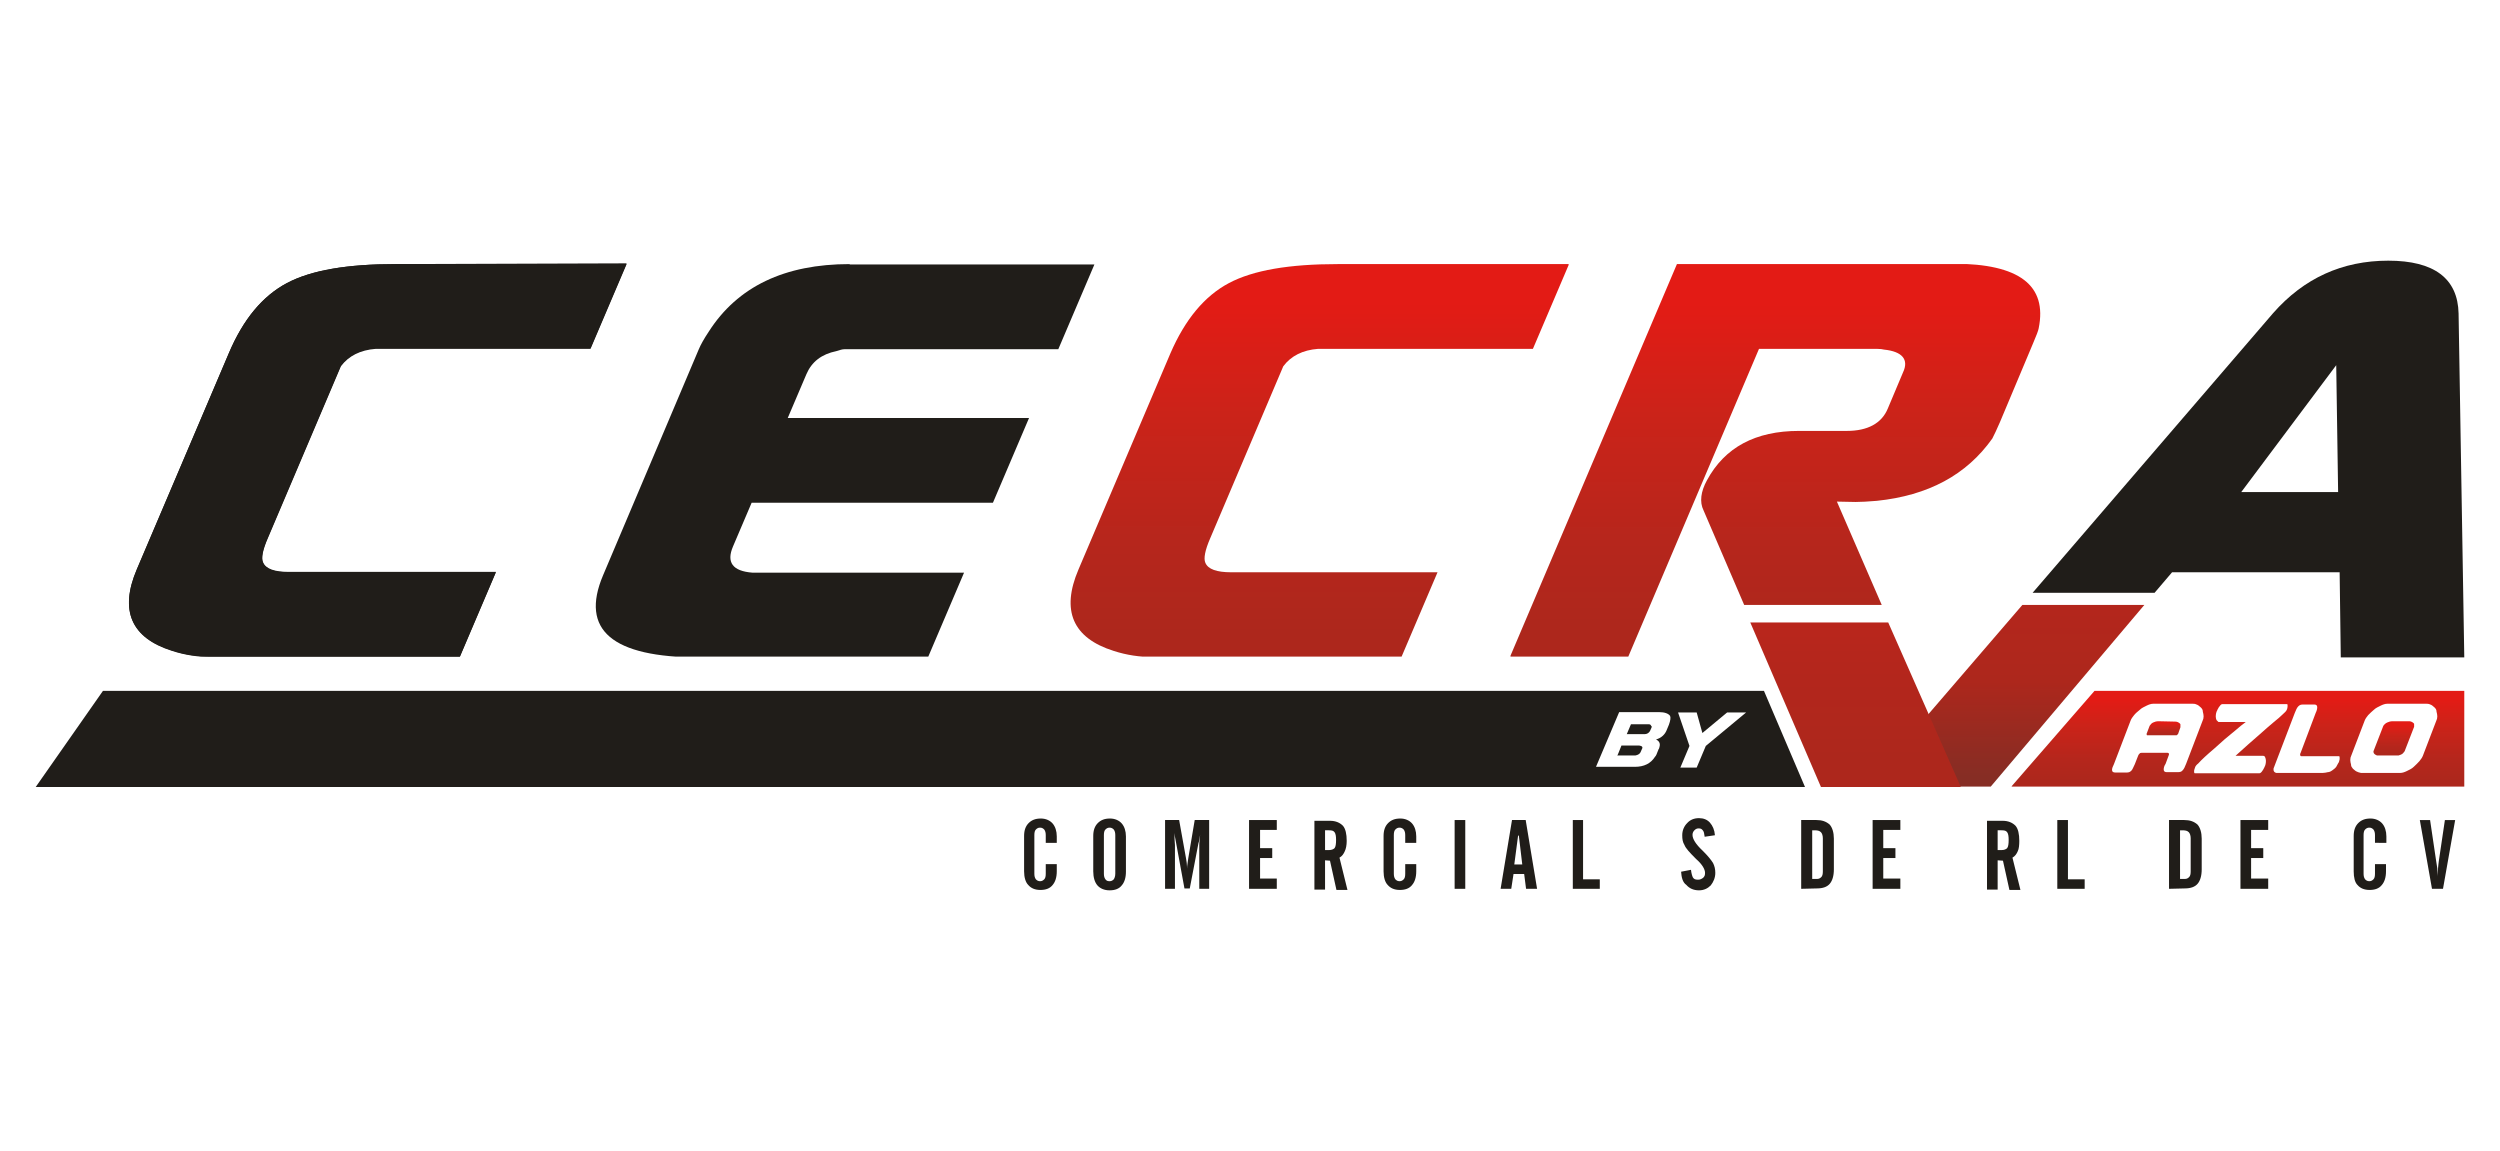 <?xml version="1.0" encoding="utf-8"?>
<!-- Generator: Adobe Illustrator 23.0.0, SVG Export Plug-In . SVG Version: 6.00 Build 0)  -->
<svg version="1.1" id="Capa_1" xmlns="http://www.w3.org/2000/svg" xmlns:xlink="http://www.w3.org/1999/xlink" x="0px" y="0px"
	 viewBox="0 0 657.9 303" style="enable-background:new 0 0 657.9 303;" xml:space="preserve">
<style type="text/css">
	.st0{fill:#201D19;}
	.st1{clip-path:url(#SVGID_2_);fill:#201D19;}
	.st2{clip-path:url(#SVGID_4_);fill:#201D19;}
	.st3{clip-path:url(#SVGID_6_);fill:url(#SVGID_7_);}
	.st4{clip-path:url(#SVGID_9_);fill:url(#SVGID_10_);}
	.st5{clip-path:url(#SVGID_12_);fill:url(#SVGID_13_);}
	.st6{clip-path:url(#SVGID_15_);fill:url(#SVGID_16_);}
	.st7{clip-path:url(#SVGID_18_);fill:url(#SVGID_19_);}
	.st8{clip-path:url(#SVGID_21_);fill:url(#SVGID_22_);}
	.st9{clip-path:url(#SVGID_24_);fill:url(#SVGID_25_);}
</style>
<g>
	<path class="st0" d="M104.1,69.5c-12.7,0-22.2,1.6-28.6,5C69.1,77.9,64,84,60.2,93L36,149.8c-4.6,10.8-1.5,18,9.3,21.4
		c3.4,1.1,6.8,1.6,10.3,1.6H121l9.5-22.3H76c-3.8,0-6.1-0.8-6.8-2.6c-0.5-1.1-0.1-3.3,1.3-6.5l19.2-45.2c2-2.7,5.1-4.3,9.2-4.6h56.5
		l9.5-22.3L104.1,69.5L104.1,69.5z"/>
	<g>
		<g>
			<defs>
				<path id="SVGID_1_" d="M104.1,69.5c-12.7,0-22.2,1.6-28.6,5C69.1,77.9,64,84,60.2,93L36,149.9c-4.6,10.8-1.5,18,9.3,21.4
					c3.4,1.1,6.8,1.6,10.3,1.6H121l9.5-22.3H76c-3.8,0-6.1-0.8-6.8-2.5c-0.5-1.1-0.1-3.3,1.3-6.5l19.2-45.2c2-2.7,5.1-4.3,9.2-4.6
					h56.5l9.5-22.3L104.1,69.5L104.1,69.5z"/>
			</defs>
			<clipPath id="SVGID_2_">
				<use xlink:href="#SVGID_1_"  style="overflow:visible;"/>
			</clipPath>
			<rect x="31.4" y="69.5" class="st1" width="133.5" height="103.3"/>
		</g>
	</g>
	<g>
		<g>
			<defs>
				<path id="SVGID_3_" d="M223.6,69.5c-17.1,0-29.5,5.9-37.1,17.8c-1.2,1.8-2.1,3.4-2.6,4.6l-25.2,59.5
					c-6.1,14.4,2.4,21.6,25.4,21.6h60.1l9.5-22.3H198c-5.2-0.4-6.9-2.7-5.1-6.9l4.9-11.5h63.5l9.5-22.3h-63.5l4.9-11.5
					c1.4-3.3,4-5.3,7.9-6.1c0.9-0.3,1.6-0.5,2.1-0.5h56.3l9.5-22.3H223.6z"/>
			</defs>
			<clipPath id="SVGID_4_">
				<use xlink:href="#SVGID_3_"  style="overflow:visible;"/>
			</clipPath>
			<rect x="152.6" y="69.5" class="st2" width="135.4" height="103.3"/>
		</g>
	</g>
	<g>
		<g>
			<defs>
				<path id="SVGID_5_" d="M352,69.5c-12.7,0-22.2,1.6-28.6,5C317,77.9,311.9,84,308,93l-24.2,56.9c-4.6,10.8-1.5,18,9.3,21.4
					c3.4,1.1,6.8,1.6,10.3,1.6h65.4l9.5-22.3H324c-3.8,0-6.1-0.8-6.8-2.5c-0.5-1.1-0.1-3.3,1.3-6.5l19.2-45.2c2-2.7,5.1-4.3,9.2-4.6
					h56.5l9.5-22.3L352,69.5L352,69.5z"/>
			</defs>
			<clipPath id="SVGID_6_">
				<use xlink:href="#SVGID_5_"  style="overflow:visible;"/>
			</clipPath>
			
				<linearGradient id="SVGID_7_" gradientUnits="userSpaceOnUse" x1="-959.144" y1="1073.859" x2="-954.21" y2="1073.859" gradientTransform="matrix(0 20.944 20.944 0 -22144.49 20157.812)">
				<stop  offset="0" style="stop-color:#E31B15"/>
				<stop  offset="9.756099e-02" style="stop-color:#E31B15"/>
				<stop  offset="0.379" style="stop-color:#CB2319"/>
				<stop  offset="0.724" style="stop-color:#B5261C"/>
				<stop  offset="0.942" style="stop-color:#AD271C"/>
				<stop  offset="1" style="stop-color:#AD271C"/>
			</linearGradient>
			<rect x="279.3" y="69.5" class="st3" width="133.5" height="103.3"/>
		</g>
	</g>
	<path class="st0" d="M269.5,229.3V220c0-1.5,0.4-2.6,1.2-3.4c0.8-0.8,1.8-1.2,3.2-1.2c1.3,0,2.4,0.5,3.1,1.3c0.7,0.8,1.1,2,1.1,3.4
		v1.7h-2.9v-2c0-0.6-0.1-1.1-0.4-1.5c-0.3-0.3-0.6-0.5-1.1-0.5s-0.8,0.2-1.1,0.5c-0.3,0.3-0.4,0.8-0.4,1.5v10.1
		c0,0.6,0.1,1.1,0.4,1.5c0.3,0.3,0.6,0.5,1.1,0.5s0.8-0.2,1.1-0.5c0.3-0.3,0.4-0.8,0.4-1.5v-2.5h2.9v1.9c0,1.6-0.4,2.8-1.1,3.6
		c-0.7,0.9-1.8,1.3-3.2,1.3c-1.5,0-2.5-0.5-3.2-1.3C269.9,232.2,269.5,230.9,269.5,229.3"/>
	<path class="st0" d="M287.7,220c0-1.5,0.4-2.6,1.2-3.4c0.8-0.8,1.8-1.2,3.2-1.2c1.3,0,2.4,0.5,3.1,1.3c0.7,0.8,1.1,2,1.1,3.4v9.3
		c0,1.6-0.4,2.8-1.1,3.6c-0.7,0.9-1.8,1.3-3.2,1.3c-1.4,0-2.5-0.5-3.2-1.3c-0.7-0.8-1.1-2.1-1.1-3.7L287.7,220L287.7,220z
		 M293.5,229.9v-10.1c0-0.6-0.1-1.1-0.4-1.5c-0.3-0.3-0.6-0.5-1.1-0.5s-0.8,0.2-1.1,0.5c-0.3,0.3-0.4,0.8-0.4,1.5v10.1
		c0,0.6,0.1,1.1,0.4,1.5c0.3,0.4,0.6,0.5,1.1,0.5s0.8-0.2,1.1-0.5C293.3,231.1,293.5,230.6,293.5,229.9"/>
	<path class="st0" d="M306.6,233.9v-18.1h3.7l1.8,10c0.1,0.4,0.1,0.8,0.2,1.3c0,0.5,0.1,0.9,0.1,1.5c0-0.5,0-0.8,0.1-1.3
		c0.1-0.5,0.1-0.9,0.2-1.4l1.7-10.1h3.8v18.1h-2.6v-11.5c0-0.3,0-0.7,0.1-1.3c0-0.5,0.1-1.2,0.2-1.8c0,0.3-0.1,0.5-0.2,1
		c-0.1,0.8-0.2,1.4-0.3,1.5l-2.3,12h-1.4l-2.2-12c-0.1-0.5-0.2-1-0.3-1.6c-0.1-0.5-0.2-0.9-0.2-1c0.1,0.6,0.1,1.2,0.1,1.7
		c0,0.5,0.1,1,0.1,1.5v11.5H306.6z"/>
	<polygon class="st0" points="328.7,233.9 328.7,215.8 336,215.8 336,218.4 331.6,218.4 331.6,223.2 334.8,223.2 334.8,225.8 
		331.6,225.8 331.6,231.2 336,231.2 336,233.9 	"/>
	<path class="st0" d="M348.7,226.4v7.7h-2.8v-18.1h4.1c1.5,0,2.6,0.5,3.4,1.3c0.7,0.8,1,2.2,1,4c0,1.1-0.2,2.1-0.5,2.7
		c-0.3,0.7-0.7,1.3-1.4,1.7l2.1,8.5h-2.9l-1.7-7.7L348.7,226.4L348.7,226.4z M348.7,218.4v5.3h1.1c0.6,0,1.1-0.2,1.4-0.5
		c0.3-0.4,0.4-1.1,0.4-2.2c0-0.9-0.1-1.6-0.4-2c-0.3-0.4-0.7-0.5-1.5-0.5H348.7z"/>
	<path class="st0" d="M364.1,229.3V220c0-1.5,0.4-2.6,1.2-3.4c0.8-0.8,1.8-1.2,3.2-1.2c1.3,0,2.4,0.5,3.1,1.3c0.7,0.8,1.1,2,1.1,3.4
		v1.7h-2.9v-2c0-0.6-0.1-1.1-0.4-1.5c-0.3-0.3-0.6-0.5-1.1-0.5s-0.8,0.2-1.1,0.5c-0.3,0.3-0.4,0.8-0.4,1.5v10.1
		c0,0.6,0.1,1.1,0.4,1.5c0.3,0.3,0.6,0.5,1.1,0.5s0.8-0.2,1.1-0.5c0.3-0.3,0.4-0.8,0.4-1.5v-2.5h2.9v1.9c0,1.6-0.4,2.8-1.1,3.6
		c-0.7,0.9-1.8,1.3-3.2,1.3c-1.5,0-2.5-0.5-3.2-1.3C364.5,232.2,364.1,230.9,364.1,229.3"/>
	<rect x="382.8" y="215.8" class="st0" width="2.8" height="18.1"/>
	<path class="st0" d="M394.9,233.9l3-18.1h3.6l3,18.1h-2.9l-0.5-3.9h-2.8l-0.6,3.9H394.9z M398.5,227.5h2.1l-0.9-7.6h-0.2
		L398.5,227.5z"/>
	<polygon class="st0" points="413.9,233.9 413.9,215.8 416.6,215.8 416.6,231.4 421,231.4 421,233.9 	"/>
	<path class="st0" d="M442.4,229.4l2.6-0.5c0.1,0.9,0.3,1.6,0.5,2c0.3,0.5,0.7,0.6,1.4,0.6c0.5,0,0.9-0.2,1.3-0.5
		c0.4-0.4,0.5-0.7,0.5-1.3c0-0.9-0.7-2.2-2.3-3.6c-0.1-0.1-0.2-0.2-0.3-0.3c-1.5-1.5-2.5-2.6-2.8-3.4c-0.5-0.8-0.6-1.6-0.6-2.6
		c0-1.3,0.5-2.4,1.3-3.2c0.8-0.9,1.9-1.3,3.1-1.3c1.2,0,2.2,0.4,2.9,1.2s1.2,1.9,1.3,3.3l-2.7,0.4c-0.1-0.8-0.2-1.4-0.5-1.7
		c-0.3-0.4-0.6-0.5-1.1-0.5s-0.8,0.2-1.1,0.5c-0.3,0.3-0.5,0.7-0.5,1.2c0,1.1,0.9,2.5,2.6,4.1c0.1,0.1,0.1,0.1,0.2,0.2
		c1.3,1.3,2.1,2.3,2.6,3.1c0.4,0.8,0.6,1.6,0.6,2.6c0,1.3-0.5,2.4-1.2,3.3c-0.8,0.8-1.8,1.3-3.1,1.3c-1.4,0-2.5-0.5-3.3-1.4
		C442.8,232.2,442.5,230.9,442.4,229.4"/>
	<path class="st0" d="M474,233.9v-18.1h4c1.5,0,2.6,0.4,3.5,1.2c0.7,0.8,1.1,2.1,1.1,3.7v8.1c0,1.7-0.4,3-1.1,3.8s-1.8,1.2-3.4,1.2
		L474,233.9L474,233.9z M476.7,231.3h1.5c0.5,0,0.8-0.2,1.1-0.5c0.3-0.3,0.4-0.8,0.4-1.5v-8.7c0-0.7-0.2-1.3-0.5-1.6
		c-0.4-0.4-0.9-0.5-1.7-0.5h-0.6V231.3z"/>
	<polygon class="st0" points="492.8,233.9 492.8,215.8 500.1,215.8 500.1,218.4 495.6,218.4 495.6,223.2 498.8,223.2 498.8,225.8 
		495.6,225.8 495.6,231.2 500.1,231.2 500.1,233.9 	"/>
	<path class="st0" d="M525.7,226.4v7.7h-2.8v-18.1h4.1c1.5,0,2.6,0.5,3.4,1.3c0.7,0.8,1,2.2,1,4c0,1.1-0.1,2.1-0.4,2.7
		c-0.3,0.7-0.7,1.3-1.4,1.7l2.1,8.5h-2.9l-1.7-7.7L525.7,226.4L525.7,226.4z M525.7,218.4v5.3h1.1c0.6,0,1.1-0.2,1.4-0.5
		c0.3-0.4,0.4-1.1,0.4-2.2c0-0.9-0.1-1.6-0.4-2c-0.3-0.4-0.7-0.5-1.5-0.5H525.7z"/>
	<polygon class="st0" points="541.4,233.9 541.4,215.8 544.2,215.8 544.2,231.4 548.6,231.4 548.6,233.9 	"/>
	<path class="st0" d="M570.8,233.9v-18.1h4c1.5,0,2.6,0.4,3.5,1.2c0.7,0.8,1.1,2.1,1.1,3.7v8.1c0,1.7-0.4,3-1.1,3.8
		c-0.7,0.8-1.8,1.2-3.4,1.2L570.8,233.9L570.8,233.9z M573.5,231.3h1.5c0.5,0,0.8-0.2,1.1-0.5c0.3-0.3,0.4-0.8,0.4-1.5v-8.7
		c0-0.7-0.2-1.3-0.5-1.6c-0.4-0.4-0.9-0.5-1.7-0.5h-0.6V231.3z"/>
	<polygon class="st0" points="589.6,233.9 589.6,215.8 596.9,215.8 596.9,218.4 592.4,218.4 592.4,223.2 595.6,223.2 595.6,225.8 
		592.4,225.8 592.4,231.2 596.9,231.2 596.9,233.9 	"/>
	<path class="st0" d="M619.4,229.3V220c0-1.5,0.4-2.6,1.2-3.4c0.8-0.8,1.8-1.2,3.2-1.2c1.3,0,2.4,0.5,3.1,1.3c0.7,0.8,1.1,2,1.1,3.4
		v1.7H625v-2c0-0.6-0.1-1.1-0.4-1.5c-0.3-0.3-0.6-0.5-1.1-0.5s-0.8,0.2-1.1,0.5c-0.3,0.3-0.4,0.8-0.4,1.5v10.1
		c0,0.6,0.1,1.1,0.4,1.5c0.3,0.3,0.6,0.5,1.1,0.5s0.8-0.2,1.1-0.5c0.3-0.3,0.4-0.8,0.4-1.5v-2.5h2.9v1.9c0,1.6-0.4,2.8-1.1,3.6
		c-0.7,0.9-1.8,1.3-3.2,1.3c-1.5,0-2.5-0.5-3.2-1.3C619.7,232.2,619.4,230.9,619.4,229.3"/>
	<path class="st0" d="M636.8,215.8h2.7l1.6,10.8c0.1,0.7,0.2,1.4,0.3,1.9c0,0.6,0.1,1.2,0.1,1.8v0.4c0-0.8,0.1-1.5,0.1-2.3
		c0.1-0.7,0.1-1.3,0.2-1.8l1.6-10.8h2.7l-3.2,18.1h-2.9L636.8,215.8z"/>
	<g>
		<g>
			<defs>
				<path id="SVGID_8_" d="M441.3,69.5l-43.9,103.3h31.1l34.4-81h30.9c1,0,1.6,0.1,2,0.2c4.8,0.5,6.6,2.6,5,6l-4,9.5
					c-1.6,3.9-5.3,5.9-10.8,5.9h-12.6c-11.4,0-19.5,4.3-24.2,13c-1.6,2.9-2,5.7-0.9,7.9l10.7,24.9h36.2l-11.8-27.2l4.9,0.1
					c1.4,0,3.2-0.1,5.6-0.3c13.5-1.4,23.6-6.8,30.4-16.4c0.5-1,1.2-2.4,2-4.3l8.7-20.7c0.9-2.1,1.4-3.4,1.5-4
					c2.3-11.3-5.1-17-22.4-17L441.3,69.5L441.3,69.5z"/>
			</defs>
			<clipPath id="SVGID_9_">
				<use xlink:href="#SVGID_8_"  style="overflow:visible;"/>
			</clipPath>
			
				<linearGradient id="SVGID_10_" gradientUnits="userSpaceOnUse" x1="-959.127" y1="986.481" x2="-954.192" y2="986.481" gradientTransform="matrix(0 20.941 -20.941 0 21126.473 20154.992)">
				<stop  offset="0" style="stop-color:#E31B15"/>
				<stop  offset="9.756099e-02" style="stop-color:#E31B15"/>
				<stop  offset="0.379" style="stop-color:#CB2319"/>
				<stop  offset="0.724" style="stop-color:#B5261C"/>
				<stop  offset="0.942" style="stop-color:#AD271C"/>
				<stop  offset="1" style="stop-color:#AD271C"/>
			</linearGradient>
			<rect x="397.5" y="69.5" class="st4" width="141.4" height="103.3"/>
		</g>
	</g>
	<path class="st0" d="M647,82.5c-0.2-9.2-6.4-13.9-18.5-13.9s-22.2,4.6-30.3,13.8L534.9,156H567l4.6-5.4h44.1L616,173h32.5L647,82.5
		z M589.8,129.5l25-33.4l0.5,33.4H589.8z"/>
	<g>
		<g>
			<defs>
				<polygon id="SVGID_11_" points="532.2,159.2 491,207.1 523.8,207.1 564.3,159.2 				"/>
			</defs>
			<clipPath id="SVGID_12_">
				<use xlink:href="#SVGID_11_"  style="overflow:visible;"/>
			</clipPath>
			
				<linearGradient id="SVGID_13_" gradientUnits="userSpaceOnUse" x1="-973.648" y1="1068.677" x2="-968.708" y2="1068.677" gradientTransform="matrix(0 27.935 27.935 0 -29325.914 27267.592)">
				<stop  offset="0" style="stop-color:#E31B15"/>
				<stop  offset="9.756099e-02" style="stop-color:#E31B15"/>
				<stop  offset="0.332" style="stop-color:#CB2319"/>
				<stop  offset="0.619" style="stop-color:#B5261C"/>
				<stop  offset="0.8" style="stop-color:#AD271C"/>
				<stop  offset="0.981" style="stop-color:#862D24"/>
				<stop  offset="1" style="stop-color:#862D24"/>
			</linearGradient>
			<rect x="491" y="159.2" class="st5" width="73.3" height="47.8"/>
		</g>
	</g>
	<g>
		<g>
			<defs>
				<path id="SVGID_14_" d="M629.5,189.8c-0.4,0-0.7,0.1-1.2,0.3c-0.5,0.2-0.8,0.5-1.1,0.9l-2.6,6.7v0.1c0,0.4,0.2,0.6,0.5,0.8
					c0.3,0.2,0.6,0.3,0.9,0.3h4.6c0.4,0,0.7-0.1,1.2-0.3c0.5-0.2,0.7-0.5,1-0.9l2.6-6.7v-0.1c0-0.4-0.2-0.6-0.5-0.8
					c-0.3-0.2-0.6-0.3-1-0.3H629.5z"/>
			</defs>
			<clipPath id="SVGID_15_">
				<use xlink:href="#SVGID_14_"  style="overflow:visible;"/>
			</clipPath>
			
				<linearGradient id="SVGID_16_" gradientUnits="userSpaceOnUse" x1="-300.16" y1="1631.428" x2="-295.225" y2="1631.428" gradientTransform="matrix(0 1.824 1.824 0 -2346.483 737.384)">
				<stop  offset="0" style="stop-color:#E31B15"/>
				<stop  offset="9.756099e-02" style="stop-color:#E31B15"/>
				<stop  offset="0.379" style="stop-color:#CB2319"/>
				<stop  offset="0.724" style="stop-color:#B5261C"/>
				<stop  offset="0.942" style="stop-color:#AD271C"/>
				<stop  offset="1" style="stop-color:#AD271C"/>
			</linearGradient>
			<rect x="624.6" y="189.8" class="st6" width="10.7" height="9"/>
		</g>
	</g>
	<g>
		<g>
			<defs>
				<path id="SVGID_17_" d="M555.8,202.6c0-0.4,0.2-0.9,0.5-1.5l4.4-11.5c0.2-0.5,0.5-0.9,0.9-1.4s1-1,1.5-1.4
					c0.5-0.5,1.2-0.8,1.8-1.1c0.6-0.3,1.2-0.5,1.7-0.5h10.5c0.5,0,0.8,0.1,1.2,0.3c0.4,0.2,0.6,0.5,0.9,0.7c0.3,0.3,0.5,0.6,0.5,1.1
					c0.1,0.4,0.2,0.8,0.2,1.2c0,0.5-0.1,0.8-0.2,1l-4.4,11.5c-0.3,0.8-0.6,1.4-0.9,1.7c-0.3,0.4-0.7,0.5-1.3,0.5h-2.9
					c-0.5,0-0.8-0.2-0.8-0.7c0-0.4,0.1-0.9,0.5-1.5l0.7-1.9c0.1-0.3,0.2-0.5,0.2-0.6c0-0.3-0.2-0.4-0.5-0.4h-6.7
					c-0.3,0-0.5,0.1-0.5,0.2c-0.2,0.1-0.3,0.3-0.4,0.5l-0.9,2.3c-0.4,0.8-0.6,1.4-0.9,1.7c-0.4,0.4-0.7,0.5-1.3,0.5h-2.9
					C556.1,203.3,555.8,203.1,555.8,202.6 M583.3,189.5c-0.1-0.3-0.2-0.5-0.2-0.9c0-0.6,0.1-1.2,0.4-1.7c0-0.1,0.1-0.2,0.2-0.4
					c0.1-0.2,0.2-0.4,0.3-0.5c0.1-0.2,0.3-0.3,0.4-0.5c0.1-0.1,0.3-0.2,0.4-0.2h17c0.2,0,0.2,0.1,0.2,0.4c0,0.2,0,0.5-0.1,0.8
					s-0.2,0.5-0.3,0.6c-0.2,0.3-0.5,0.5-1,1c-0.5,0.5-1.2,1.1-2.2,1.9c-1,0.8-2.3,2-3.9,3.4c-1.6,1.4-3.7,3.2-6.2,5.5h7.2
					c0.3,0,0.5,0.1,0.6,0.4c0.1,0.3,0.2,0.5,0.2,0.9c0,0.6-0.1,1.2-0.4,1.7c0,0.1-0.1,0.2-0.2,0.4c-0.1,0.2-0.2,0.4-0.3,0.5
					c-0.1,0.2-0.3,0.4-0.4,0.5c-0.1,0.1-0.3,0.2-0.4,0.2h-17c-0.1,0-0.2-0.1-0.2-0.4c0-0.2,0-0.5,0.1-0.7c0.1-0.3,0.2-0.5,0.2-0.6
					l0,0c0.1-0.2,0.3-0.5,0.8-0.9c0.5-0.5,1-1.1,1.7-1.7c0.7-0.6,1.5-1.4,2.5-2.2c0.9-0.8,1.8-1.6,2.8-2.5c1-0.8,1.9-1.6,2.9-2.4
					c0.9-0.8,1.8-1.5,2.6-2.1h-7.2C583.6,189.8,583.4,189.6,583.3,189.5 M598.3,202.6c0-0.2,0-0.5,0.1-0.6c0.1-0.3,0.2-0.5,0.3-0.8
					l5.2-13.6c0.3-0.8,0.6-1.4,0.9-1.7c0.4-0.4,0.7-0.5,1.3-0.5h2.9c0.5,0,0.8,0.2,0.8,0.7c0,0.4-0.1,0.9-0.4,1.5l-4,10.6
					c-0.1,0.1-0.1,0.2-0.1,0.4c0,0.1,0,0.2,0.1,0.3c0.1,0.1,0.1,0.1,0.3,0.1h9.8c0.2,0,0.2,0.2,0.2,0.5c0,0.2,0,0.5-0.1,0.7
					c-0.1,0.3-0.1,0.5-0.2,0.5c-0.2,0.4-0.4,0.7-0.6,1.1c-0.3,0.4-0.6,0.6-1,0.9c-0.4,0.3-0.8,0.5-1.2,0.5c-0.5,0.1-0.8,0.2-1.3,0.2
					H599C598.6,203.3,598.3,203,598.3,202.6 M620.1,203c-0.4-0.2-0.6-0.5-0.9-0.7c-0.3-0.4-0.5-0.6-0.5-1.1
					c-0.1-0.4-0.2-0.8-0.2-1.2c0-0.5,0.1-0.8,0.2-1l3.6-9.4c0.2-0.5,0.5-0.9,0.9-1.4c0.5-0.5,1-1,1.5-1.4c0.5-0.5,1.2-0.8,1.8-1.1
					c0.6-0.3,1.2-0.5,1.7-0.5h10.4c0.5,0,0.8,0.1,1.2,0.3c0.4,0.2,0.6,0.5,0.9,0.7c0.3,0.3,0.5,0.6,0.5,1.1c0.1,0.4,0.2,0.8,0.2,1.2
					c0,0.5-0.1,0.8-0.2,1l-3.6,9.4c-0.2,0.5-0.5,0.9-0.9,1.4c-0.5,0.5-0.9,1-1.5,1.5c-0.5,0.5-1.2,0.8-1.8,1.1
					c-0.6,0.3-1.2,0.5-1.7,0.5h-10.4C620.8,203.3,620.5,203.2,620.1,203 M551.2,181.8l-21.9,25.2h119.2v-25.2H551.2z"/>
			</defs>
			<clipPath id="SVGID_18_">
				<use xlink:href="#SVGID_17_"  style="overflow:visible;"/>
			</clipPath>
			
				<linearGradient id="SVGID_19_" gradientUnits="userSpaceOnUse" x1="-762.47" y1="1239.578" x2="-757.535" y2="1239.578" gradientTransform="matrix(0 5.116 5.116 0 -5752.163 4082.3)">
				<stop  offset="0" style="stop-color:#E31B15"/>
				<stop  offset="9.756099e-02" style="stop-color:#E31B15"/>
				<stop  offset="0.379" style="stop-color:#CB2319"/>
				<stop  offset="0.724" style="stop-color:#B5261C"/>
				<stop  offset="0.942" style="stop-color:#AD271C"/>
				<stop  offset="1" style="stop-color:#AD271C"/>
			</linearGradient>
			<rect x="529.4" y="181.8" class="st7" width="119.2" height="25.2"/>
		</g>
	</g>
	<g>
		<g>
			<defs>
				<polygon id="SVGID_20_" points="460.6,163.8 479.2,207.1 516,207.1 496.9,163.8 				"/>
			</defs>
			<clipPath id="SVGID_21_">
				<use xlink:href="#SVGID_20_"  style="overflow:visible;"/>
			</clipPath>
			
				<linearGradient id="SVGID_22_" gradientUnits="userSpaceOnUse" x1="-968.376" y1="1071.427" x2="-963.442" y2="1071.427" gradientTransform="matrix(0 25.147 25.147 0 -26454.635 24434.402)">
				<stop  offset="0" style="stop-color:#E31B15"/>
				<stop  offset="9.756099e-02" style="stop-color:#E31B15"/>
				<stop  offset="0.379" style="stop-color:#CB2319"/>
				<stop  offset="0.724" style="stop-color:#B5261C"/>
				<stop  offset="0.942" style="stop-color:#AD271C"/>
				<stop  offset="1" style="stop-color:#AD271C"/>
			</linearGradient>
			<rect x="460.6" y="163.8" class="st8" width="55.4" height="43.3"/>
		</g>
	</g>
	<g>
		<g>
			<defs>
				<path id="SVGID_23_" d="M567.9,189.8c-0.4,0-0.7,0.1-1.2,0.3c-0.5,0.2-0.7,0.5-1,0.9l-0.8,2.1c0,0.1,0,0.3,0.1,0.4
					c0,0.1,0.1,0.2,0.3,0.2h7.1c0.2,0,0.3-0.1,0.4-0.2c0.2-0.1,0.3-0.3,0.4-0.4l0.7-2V191c0-0.4-0.2-0.6-0.5-0.8
					c-0.3-0.2-0.6-0.3-1-0.3L567.9,189.8L567.9,189.8z"/>
			</defs>
			<clipPath id="SVGID_24_">
				<use xlink:href="#SVGID_23_"  style="overflow:visible;"/>
			</clipPath>
			
				<linearGradient id="SVGID_25_" gradientUnits="userSpaceOnUse" x1="698.339" y1="2400.781" x2="703.274" y2="2400.781" gradientTransform="matrix(0 0.763 0.763 0 -1261.981 -342.918)">
				<stop  offset="0" style="stop-color:#E31B15"/>
				<stop  offset="9.756099e-02" style="stop-color:#E31B15"/>
				<stop  offset="0.379" style="stop-color:#CB2319"/>
				<stop  offset="0.724" style="stop-color:#B5261C"/>
				<stop  offset="0.942" style="stop-color:#AD271C"/>
				<stop  offset="1" style="stop-color:#AD271C"/>
			</linearGradient>
			<rect x="564.9" y="189.8" class="st9" width="8.9" height="3.7"/>
		</g>
	</g>
	<path class="st0" d="M431.4,196.2h-4.7c-0.7,1.7-1,2.6-1.1,2.6h4.8c0.6-0.1,1.1-0.4,1.3-0.8l0.4-0.9
		C432.4,196.6,432.1,196.3,431.4,196.2"/>
	<path class="st0" d="M433.9,190.6h-4.7l-1.1,2.6h4.7c0.6,0,1.1-0.3,1.4-0.8l0.4-0.9c0.1-0.2,0.1-0.4-0.1-0.5
		C434.4,190.7,434.2,190.6,433.9,190.6"/>
	<path class="st0" d="M464.2,181.8H27.1L9.4,207.1H475L464.2,181.8z M439.2,190.7l-0.5,1.2c-0.5,1.4-1.5,2.3-2.9,2.7
		c0.8,0.4,1.2,1,0.9,2c-0.1,0.3-0.1,0.5-0.2,0.5l-0.6,1.5c-0.1,0.2-0.2,0.4-0.4,0.6c-1.1,1.7-2.8,2.6-5.3,2.6H420l6.1-14.4h10.5
		c1.5,0,2.5,0.4,2.9,1C439.7,188.8,439.6,189.6,439.2,190.7 M448.9,196.3l-2.4,5.7h-4.3l2.4-5.7l-3-8.8h4.9l1.5,5.4l6.5-5.4h5
		L448.9,196.3z"/>
</g>
</svg>
